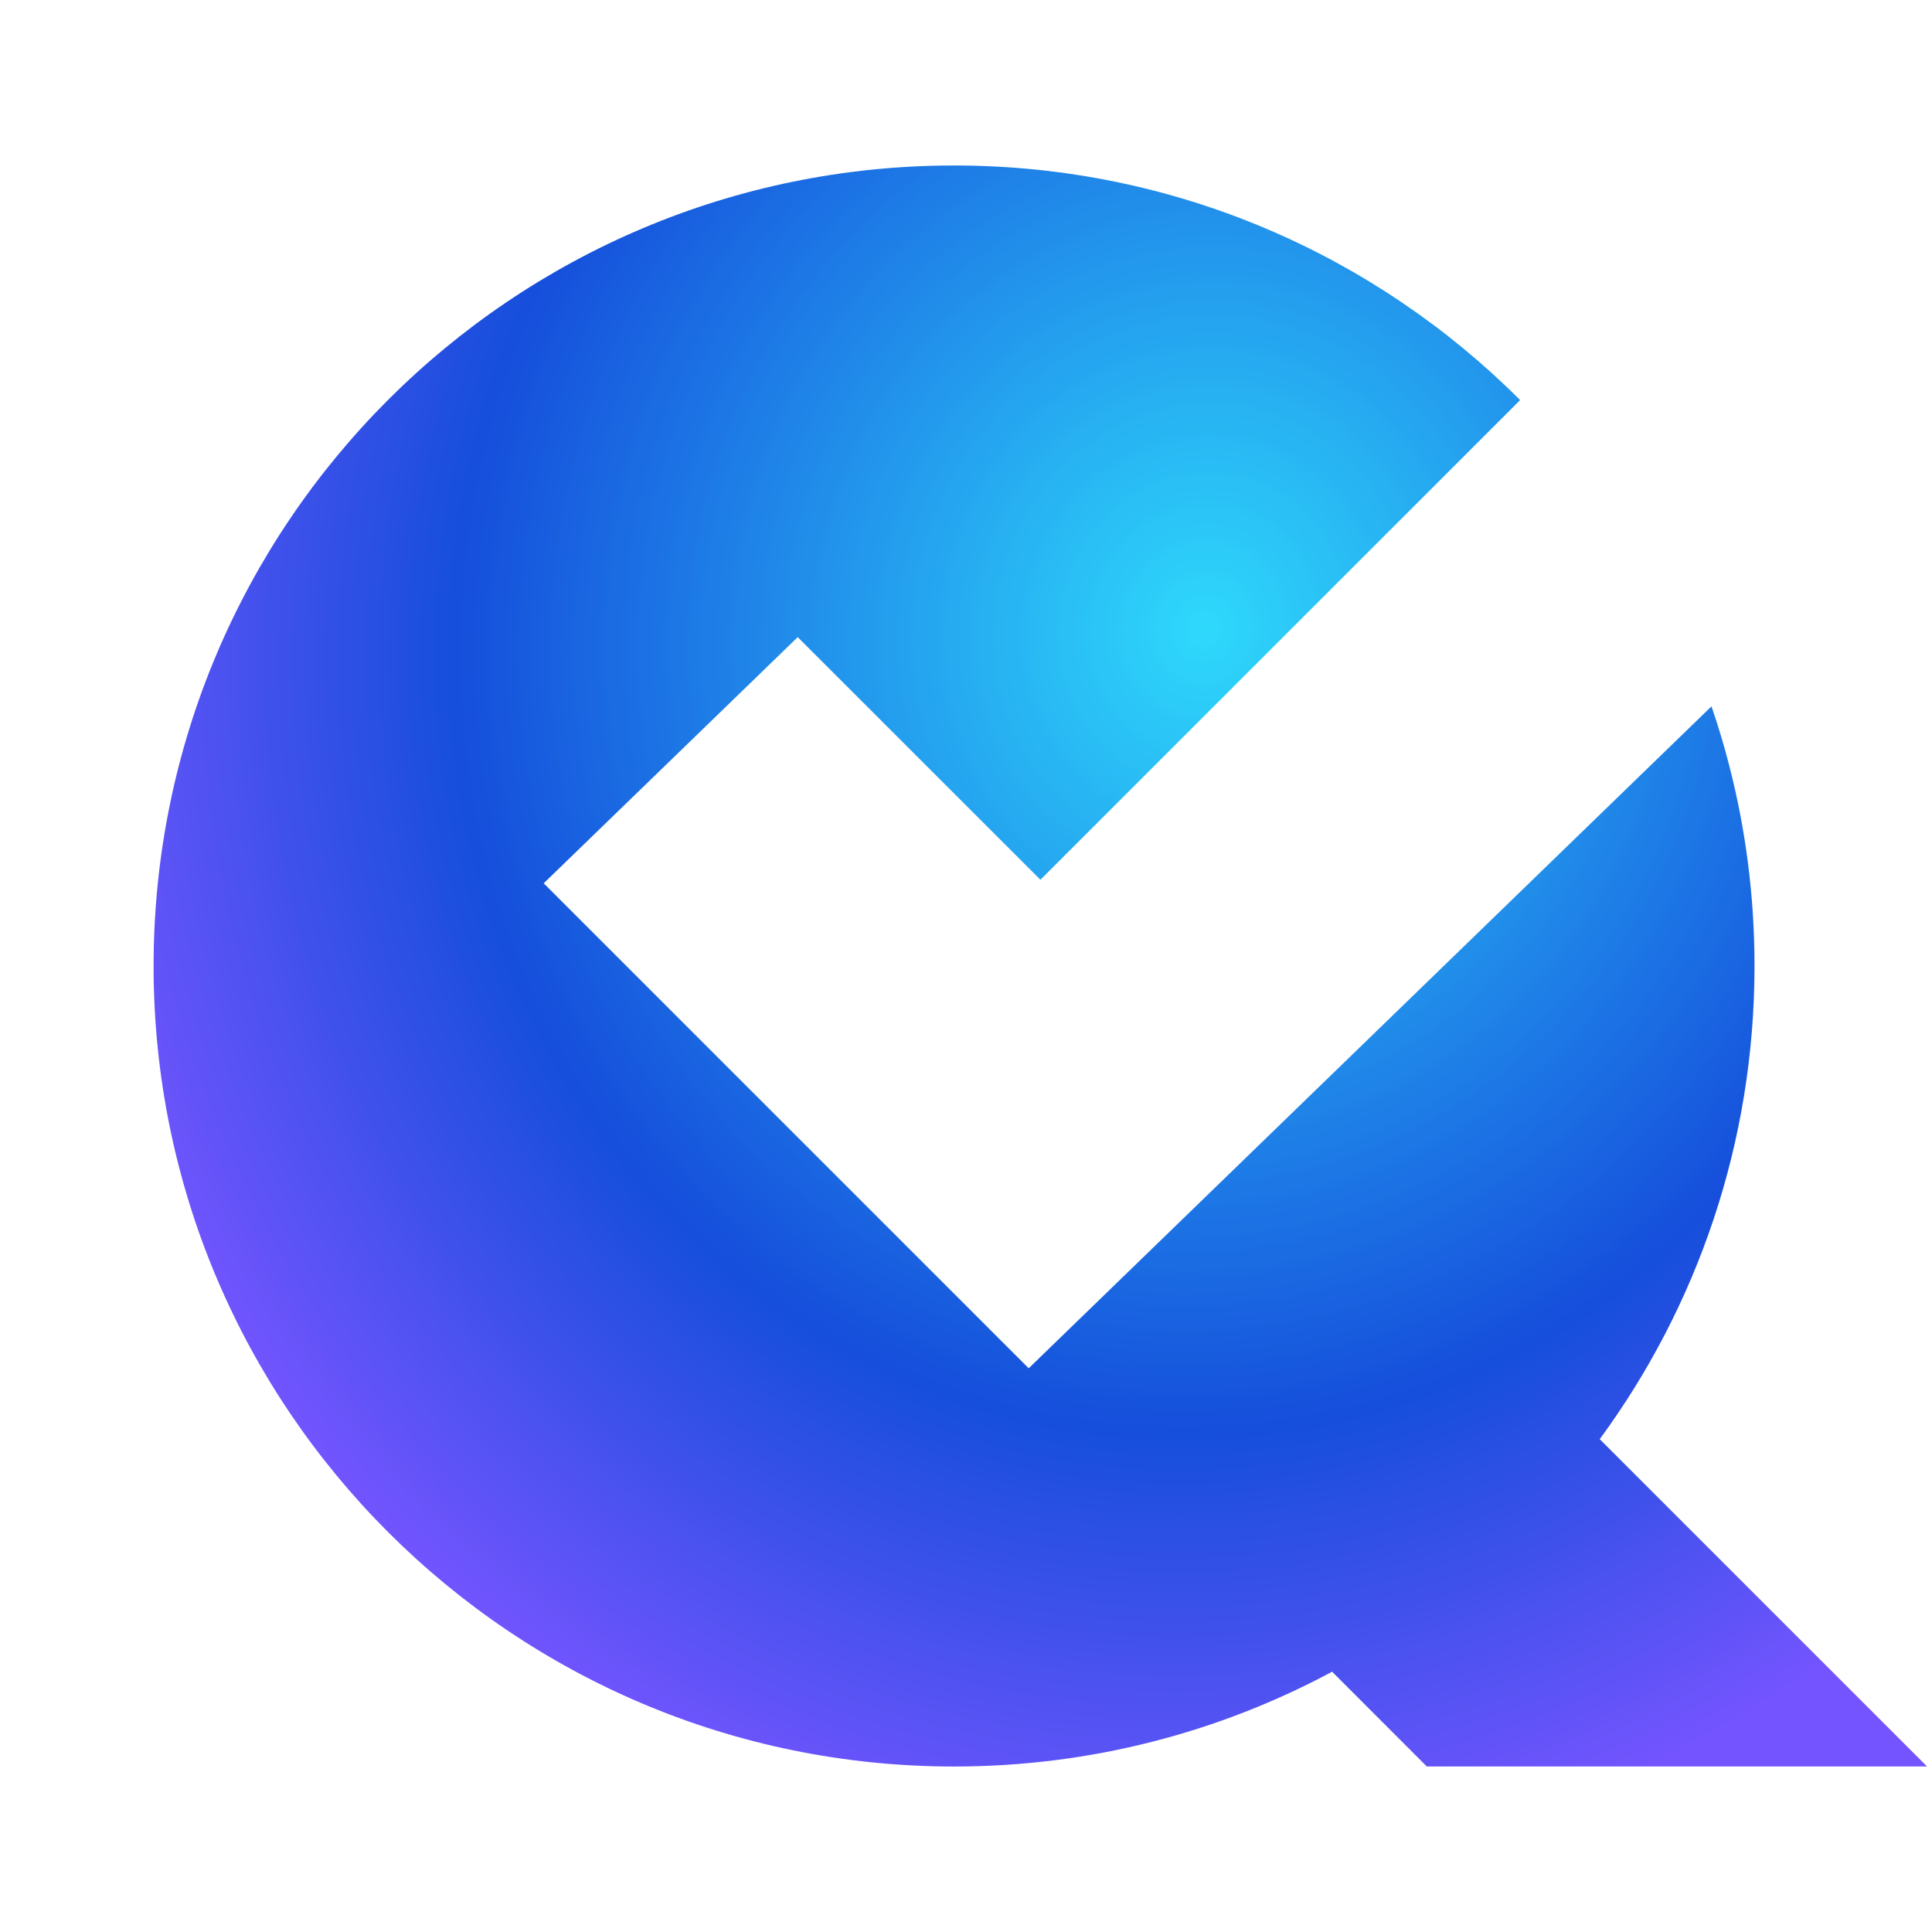 <?xml version="1.0" encoding="utf-8"?>
<svg xmlns="http://www.w3.org/2000/svg" height="130.0pt" stroke-miterlimit="10" style="fill-rule:nonzero;clip-rule:evenodd;stroke-linecap:round;stroke-linejoin:round;" version="1.1" viewBox="0 0 130 130" width="130.0pt">
<defs>
<radialGradient cx="0" cy="0" gradientTransform="matrix(-52.325 64.155 58.949 53.968 80.888 42.466)" gradientUnits="userSpaceOnUse" id="RadialGradient" r="1">
<stop offset="0" stop-color="#2ed9fb"/>
<stop offset="0.004" stop-color="#2ed8fb"/>
<stop offset="0.008" stop-color="#2ed7fb"/>
<stop offset="0.012" stop-color="#2ed7fb"/>
<stop offset="0.016" stop-color="#2ed6fb"/>
<stop offset="0.02" stop-color="#2ed5fa"/>
<stop offset="0.023" stop-color="#2ed4fa"/>
<stop offset="0.027" stop-color="#2dd3fa"/>
<stop offset="0.031" stop-color="#2dd2fa"/>
<stop offset="0.035" stop-color="#2dd1fa"/>
<stop offset="0.039" stop-color="#2dd1f9"/>
<stop offset="0.043" stop-color="#2dd0f9"/>
<stop offset="0.047" stop-color="#2dcff9"/>
<stop offset="0.051" stop-color="#2ccef9"/>
<stop offset="0.055" stop-color="#2ccdf9"/>
<stop offset="0.059" stop-color="#2cccf8"/>
<stop offset="0.062" stop-color="#2cccf8"/>
<stop offset="0.066" stop-color="#2ccbf8"/>
<stop offset="0.07" stop-color="#2ccaf8"/>
<stop offset="0.074" stop-color="#2cc9f8"/>
<stop offset="0.078" stop-color="#2bc8f7"/>
<stop offset="0.082" stop-color="#2bc7f7"/>
<stop offset="0.086" stop-color="#2bc6f7"/>
<stop offset="0.09" stop-color="#2bc6f7"/>
<stop offset="0.094" stop-color="#2bc5f7"/>
<stop offset="0.098" stop-color="#2bc4f7"/>
<stop offset="0.102" stop-color="#2ac3f6"/>
<stop offset="0.105" stop-color="#2ac2f6"/>
<stop offset="0.109" stop-color="#2ac1f6"/>
<stop offset="0.113" stop-color="#2ac0f6"/>
<stop offset="0.117" stop-color="#2ac0f6"/>
<stop offset="0.121" stop-color="#2abff5"/>
<stop offset="0.125" stop-color="#2abef5"/>
<stop offset="0.129" stop-color="#29bdf5"/>
<stop offset="0.133" stop-color="#29bcf5"/>
<stop offset="0.137" stop-color="#29bbf5"/>
<stop offset="0.141" stop-color="#29bbf4"/>
<stop offset="0.145" stop-color="#29baf4"/>
<stop offset="0.148" stop-color="#29b9f4"/>
<stop offset="0.152" stop-color="#28b8f4"/>
<stop offset="0.156" stop-color="#28b7f4"/>
<stop offset="0.16" stop-color="#28b6f3"/>
<stop offset="0.164" stop-color="#28b5f3"/>
<stop offset="0.168" stop-color="#28b5f3"/>
<stop offset="0.172" stop-color="#28b4f3"/>
<stop offset="0.176" stop-color="#28b3f3"/>
<stop offset="0.18" stop-color="#27b2f2"/>
<stop offset="0.184" stop-color="#27b1f2"/>
<stop offset="0.188" stop-color="#27b0f2"/>
<stop offset="0.191" stop-color="#27b0f2"/>
<stop offset="0.195" stop-color="#27aff2"/>
<stop offset="0.199" stop-color="#27aef1"/>
<stop offset="0.203" stop-color="#26adf1"/>
<stop offset="0.207" stop-color="#26acf1"/>
<stop offset="0.211" stop-color="#26abf1"/>
<stop offset="0.215" stop-color="#26aaf1"/>
<stop offset="0.219" stop-color="#26aaf0"/>
<stop offset="0.223" stop-color="#26a9f0"/>
<stop offset="0.227" stop-color="#26a8f0"/>
<stop offset="0.23" stop-color="#25a7f0"/>
<stop offset="0.234" stop-color="#25a6f0"/>
<stop offset="0.238" stop-color="#25a5ef"/>
<stop offset="0.242" stop-color="#25a4ef"/>
<stop offset="0.246" stop-color="#25a4ef"/>
<stop offset="0.25" stop-color="#25a3ef"/>
<stop offset="0.254" stop-color="#25a2ef"/>
<stop offset="0.258" stop-color="#24a1ef"/>
<stop offset="0.262" stop-color="#24a0ee"/>
<stop offset="0.266" stop-color="#249fee"/>
<stop offset="0.27" stop-color="#249fee"/>
<stop offset="0.273" stop-color="#249eee"/>
<stop offset="0.277" stop-color="#249dee"/>
<stop offset="0.281" stop-color="#239ced"/>
<stop offset="0.285" stop-color="#239bed"/>
<stop offset="0.289" stop-color="#239aed"/>
<stop offset="0.293" stop-color="#2399ed"/>
<stop offset="0.297" stop-color="#2399ed"/>
<stop offset="0.301" stop-color="#2398ec"/>
<stop offset="0.305" stop-color="#2397ec"/>
<stop offset="0.309" stop-color="#2296ec"/>
<stop offset="0.312" stop-color="#2295ec"/>
<stop offset="0.316" stop-color="#2294ec"/>
<stop offset="0.32" stop-color="#2294eb"/>
<stop offset="0.324" stop-color="#2293eb"/>
<stop offset="0.328" stop-color="#2292eb"/>
<stop offset="0.332" stop-color="#2191eb"/>
<stop offset="0.336" stop-color="#2190eb"/>
<stop offset="0.34" stop-color="#218fea"/>
<stop offset="0.344" stop-color="#218eea"/>
<stop offset="0.348" stop-color="#218eea"/>
<stop offset="0.352" stop-color="#218dea"/>
<stop offset="0.355" stop-color="#218cea"/>
<stop offset="0.359" stop-color="#208be9"/>
<stop offset="0.363" stop-color="#208ae9"/>
<stop offset="0.367" stop-color="#2089e9"/>
<stop offset="0.371" stop-color="#2088e9"/>
<stop offset="0.375" stop-color="#2088e9"/>
<stop offset="0.379" stop-color="#2087e8"/>
<stop offset="0.383" stop-color="#1f86e8"/>
<stop offset="0.387" stop-color="#1f85e8"/>
<stop offset="0.391" stop-color="#1f84e8"/>
<stop offset="0.395" stop-color="#1f83e8"/>
<stop offset="0.398" stop-color="#1f83e7"/>
<stop offset="0.402" stop-color="#1f82e7"/>
<stop offset="0.406" stop-color="#1f81e7"/>
<stop offset="0.41" stop-color="#1e80e7"/>
<stop offset="0.414" stop-color="#1e7fe7"/>
<stop offset="0.418" stop-color="#1e7ee7"/>
<stop offset="0.422" stop-color="#1e7de6"/>
<stop offset="0.426" stop-color="#1e7de6"/>
<stop offset="0.43" stop-color="#1e7ce6"/>
<stop offset="0.434" stop-color="#1d7be6"/>
<stop offset="0.438" stop-color="#1d7ae6"/>
<stop offset="0.441" stop-color="#1d79e5"/>
<stop offset="0.445" stop-color="#1d78e5"/>
<stop offset="0.449" stop-color="#1d78e5"/>
<stop offset="0.453" stop-color="#1d77e5"/>
<stop offset="0.457" stop-color="#1d76e5"/>
<stop offset="0.461" stop-color="#1c75e4"/>
<stop offset="0.465" stop-color="#1c74e4"/>
<stop offset="0.469" stop-color="#1c73e4"/>
<stop offset="0.473" stop-color="#1c72e4"/>
<stop offset="0.477" stop-color="#1c72e4"/>
<stop offset="0.48" stop-color="#1c71e3"/>
<stop offset="0.484" stop-color="#1b70e3"/>
<stop offset="0.488" stop-color="#1b6fe3"/>
<stop offset="0.492" stop-color="#1b6ee3"/>
<stop offset="0.496" stop-color="#1b6de3"/>
<stop offset="0.5" stop-color="#1b6ce2"/>
<stop offset="0.504" stop-color="#1b6ce2"/>
<stop offset="0.508" stop-color="#1b6be2"/>
<stop offset="0.512" stop-color="#1a6ae2"/>
<stop offset="0.516" stop-color="#1a69e2"/>
<stop offset="0.52" stop-color="#1a68e1"/>
<stop offset="0.523" stop-color="#1a67e1"/>
<stop offset="0.527" stop-color="#1a67e1"/>
<stop offset="0.531" stop-color="#1a66e1"/>
<stop offset="0.535" stop-color="#1a65e1"/>
<stop offset="0.539" stop-color="#1964e0"/>
<stop offset="0.543" stop-color="#1963e0"/>
<stop offset="0.547" stop-color="#1962e0"/>
<stop offset="0.551" stop-color="#1961e0"/>
<stop offset="0.555" stop-color="#1961e0"/>
<stop offset="0.559" stop-color="#1960df"/>
<stop offset="0.562" stop-color="#185fdf"/>
<stop offset="0.566" stop-color="#185edf"/>
<stop offset="0.57" stop-color="#185ddf"/>
<stop offset="0.574" stop-color="#185cdf"/>
<stop offset="0.578" stop-color="#185cde"/>
<stop offset="0.582" stop-color="#185bde"/>
<stop offset="0.586" stop-color="#185ade"/>
<stop offset="0.59" stop-color="#1759de"/>
<stop offset="0.594" stop-color="#1758de"/>
<stop offset="0.598" stop-color="#1757de"/>
<stop offset="0.602" stop-color="#1756dd"/>
<stop offset="0.605" stop-color="#1756dd"/>
<stop offset="0.609" stop-color="#1755dd"/>
<stop offset="0.613" stop-color="#1654dd"/>
<stop offset="0.617" stop-color="#1653dd"/>
<stop offset="0.621" stop-color="#1652dc"/>
<stop offset="0.625" stop-color="#1651dc"/>
<stop offset="0.629" stop-color="#1650dc"/>
<stop offset="0.633" stop-color="#1650dc"/>
<stop offset="0.637" stop-color="#164fdc"/>
<stop offset="0.641" stop-color="#164fdc"/>
<stop offset="0.645" stop-color="#174fdc"/>
<stop offset="0.648" stop-color="#184fdd"/>
<stop offset="0.652" stop-color="#194fdd"/>
<stop offset="0.656" stop-color="#1a4fdd"/>
<stop offset="0.66" stop-color="#1b4fde"/>
<stop offset="0.664" stop-color="#1c4fde"/>
<stop offset="0.668" stop-color="#1d4fde"/>
<stop offset="0.672" stop-color="#1e4fdf"/>
<stop offset="0.676" stop-color="#1f4fdf"/>
<stop offset="0.68" stop-color="#204fe0"/>
<stop offset="0.684" stop-color="#224fe0"/>
<stop offset="0.688" stop-color="#234fe0"/>
<stop offset="0.691" stop-color="#244fe1"/>
<stop offset="0.695" stop-color="#254fe1"/>
<stop offset="0.699" stop-color="#2650e1"/>
<stop offset="0.703" stop-color="#2750e2"/>
<stop offset="0.707" stop-color="#2850e2"/>
<stop offset="0.711" stop-color="#2950e3"/>
<stop offset="0.715" stop-color="#2a50e3"/>
<stop offset="0.719" stop-color="#2b50e3"/>
<stop offset="0.723" stop-color="#2c50e4"/>
<stop offset="0.727" stop-color="#2d50e4"/>
<stop offset="0.73" stop-color="#2e50e4"/>
<stop offset="0.734" stop-color="#2f50e5"/>
<stop offset="0.738" stop-color="#3050e5"/>
<stop offset="0.742" stop-color="#3150e6"/>
<stop offset="0.746" stop-color="#3250e6"/>
<stop offset="0.75" stop-color="#3350e6"/>
<stop offset="0.754" stop-color="#3450e7"/>
<stop offset="0.758" stop-color="#3550e7"/>
<stop offset="0.762" stop-color="#3651e8"/>
<stop offset="0.766" stop-color="#3751e8"/>
<stop offset="0.77" stop-color="#3851e8"/>
<stop offset="0.773" stop-color="#3951e9"/>
<stop offset="0.777" stop-color="#3a51e9"/>
<stop offset="0.781" stop-color="#3b51e9"/>
<stop offset="0.785" stop-color="#3c51ea"/>
<stop offset="0.789" stop-color="#3d51ea"/>
<stop offset="0.793" stop-color="#3e51eb"/>
<stop offset="0.797" stop-color="#3f51eb"/>
<stop offset="0.801" stop-color="#4051eb"/>
<stop offset="0.805" stop-color="#4151ec"/>
<stop offset="0.809" stop-color="#4351ec"/>
<stop offset="0.812" stop-color="#4451ec"/>
<stop offset="0.816" stop-color="#4551ed"/>
<stop offset="0.82" stop-color="#4652ed"/>
<stop offset="0.824" stop-color="#4752ee"/>
<stop offset="0.828" stop-color="#4852ee"/>
<stop offset="0.832" stop-color="#4952ee"/>
<stop offset="0.836" stop-color="#4a52ef"/>
<stop offset="0.84" stop-color="#4b52ef"/>
<stop offset="0.844" stop-color="#4c52ef"/>
<stop offset="0.848" stop-color="#4d52f0"/>
<stop offset="0.852" stop-color="#4e52f0"/>
<stop offset="0.855" stop-color="#4f52f1"/>
<stop offset="0.859" stop-color="#5052f1"/>
<stop offset="0.863" stop-color="#5152f1"/>
<stop offset="0.867" stop-color="#5252f2"/>
<stop offset="0.871" stop-color="#5352f2"/>
<stop offset="0.875" stop-color="#5452f3"/>
<stop offset="0.879" stop-color="#5553f3"/>
<stop offset="0.883" stop-color="#5653f3"/>
<stop offset="0.887" stop-color="#5753f4"/>
<stop offset="0.891" stop-color="#5853f4"/>
<stop offset="0.895" stop-color="#5953f4"/>
<stop offset="0.898" stop-color="#5a53f5"/>
<stop offset="0.902" stop-color="#5b53f5"/>
<stop offset="0.906" stop-color="#5c53f6"/>
<stop offset="0.91" stop-color="#5d53f6"/>
<stop offset="0.914" stop-color="#5e53f6"/>
<stop offset="0.918" stop-color="#5f53f7"/>
<stop offset="0.922" stop-color="#6053f7"/>
<stop offset="0.926" stop-color="#6153f7"/>
<stop offset="0.93" stop-color="#6253f8"/>
<stop offset="0.934" stop-color="#6353f8"/>
<stop offset="0.938" stop-color="#6553f9"/>
<stop offset="0.941" stop-color="#6654f9"/>
<stop offset="0.945" stop-color="#6754f9"/>
<stop offset="0.949" stop-color="#6854fa"/>
<stop offset="0.953" stop-color="#6954fa"/>
<stop offset="0.957" stop-color="#6a54fb"/>
<stop offset="0.961" stop-color="#6b54fb"/>
<stop offset="0.965" stop-color="#6c54fb"/>
<stop offset="0.969" stop-color="#6d54fc"/>
<stop offset="0.973" stop-color="#6e54fc"/>
<stop offset="0.977" stop-color="#6f54fc"/>
<stop offset="0.98" stop-color="#7054fd"/>
<stop offset="0.984" stop-color="#7154fd"/>
<stop offset="0.988" stop-color="#7254fe"/>
<stop offset="0.992" stop-color="#7354fe"/>
<stop offset="0.996" stop-color="#7454fe"/>
<stop offset="1" stop-color="#7454ff"/>
</radialGradient>
<filter color-interpolation-filters="sRGB" filterUnits="userSpaceOnUse" height="90.388" id="Filter" width="103.558" x="24.099" y="24.177">
<feDropShadow dx="6.12323e-16" dy="10" flood-color="#000000" flood-opacity="0.493" in="SourceGraphic" result="Shadow" stdDeviation="5"/>
</filter>
</defs>
<g id="Untitled">
<g opacity="1">
<g opacity="1">
<clipPath clip-rule="nonzero" id="ClipPath">
<path d="M10.334 64.998C10.334 94.748 34.447 118.865 64.197 118.865C73.396 118.865 82.056 116.553 89.635 112.486L96.006 118.861L129.666 118.861L107.643 96.838C114.19 87.916 118.057 76.908 118.057 64.998C118.057 60.315 117.463 55.775 116.338 51.443C115.995 50.115 115.604 48.81 115.162 47.529L85.791 76.002L69.218 92.068L36.584 59.435L53.678 42.873L70.007 59.197L102.287 26.92C92.537 17.17 79.073 11.135 64.198 11.135C34.447 11.135 10.335 35.248 10.335 64.998"/>
</clipPath>
<g clip-path="url(#ClipPath)">
<path d="M61.35-51.412L179.97 57.188L78.65 181.408L-39.97 72.808L61.35-51.412Z" fill="url(#RadialGradient)" fill-rule="nonzero" opacity="1" stroke="none"/>
</g>
</g>
</g>
<clipPath clip-rule="nonzero" id="ClipPath_2">
<path d="M10.334 64.998C10.334 94.748 34.447 118.865 64.197 118.865C73.396 118.865 82.056 116.553 89.635 112.486L96.006 118.861L129.666 118.861L107.643 96.838C114.19 87.916 118.057 76.908 118.057 64.998C118.057 60.315 117.463 55.775 116.338 51.443C115.995 50.115 115.604 48.81 115.162 47.529L85.791 76.002L69.218 92.068L36.584 59.435L53.678 42.873L70.007 59.197L102.287 26.92C92.537 17.17 79.073 11.135 64.198 11.135C34.447 11.135 10.335 35.248 10.335 64.998"/>
</clipPath>
<g clip-path="url(#ClipPath_2)">
<path d="M53.672 42.871L70 59.702L102.737 26.677C102.737 26.677 107.051 31.76 110.355 37.039C113.485 42.038 115.162 47.53 115.157 47.535C115.11 47.582 69.226 92.065 69.226 92.065L36.599 59.435L53.672 42.871Z" fill="#ffffff" fill-rule="nonzero" filter="url(#Filter)" stroke="none"/>
</g>
</g>
</svg>